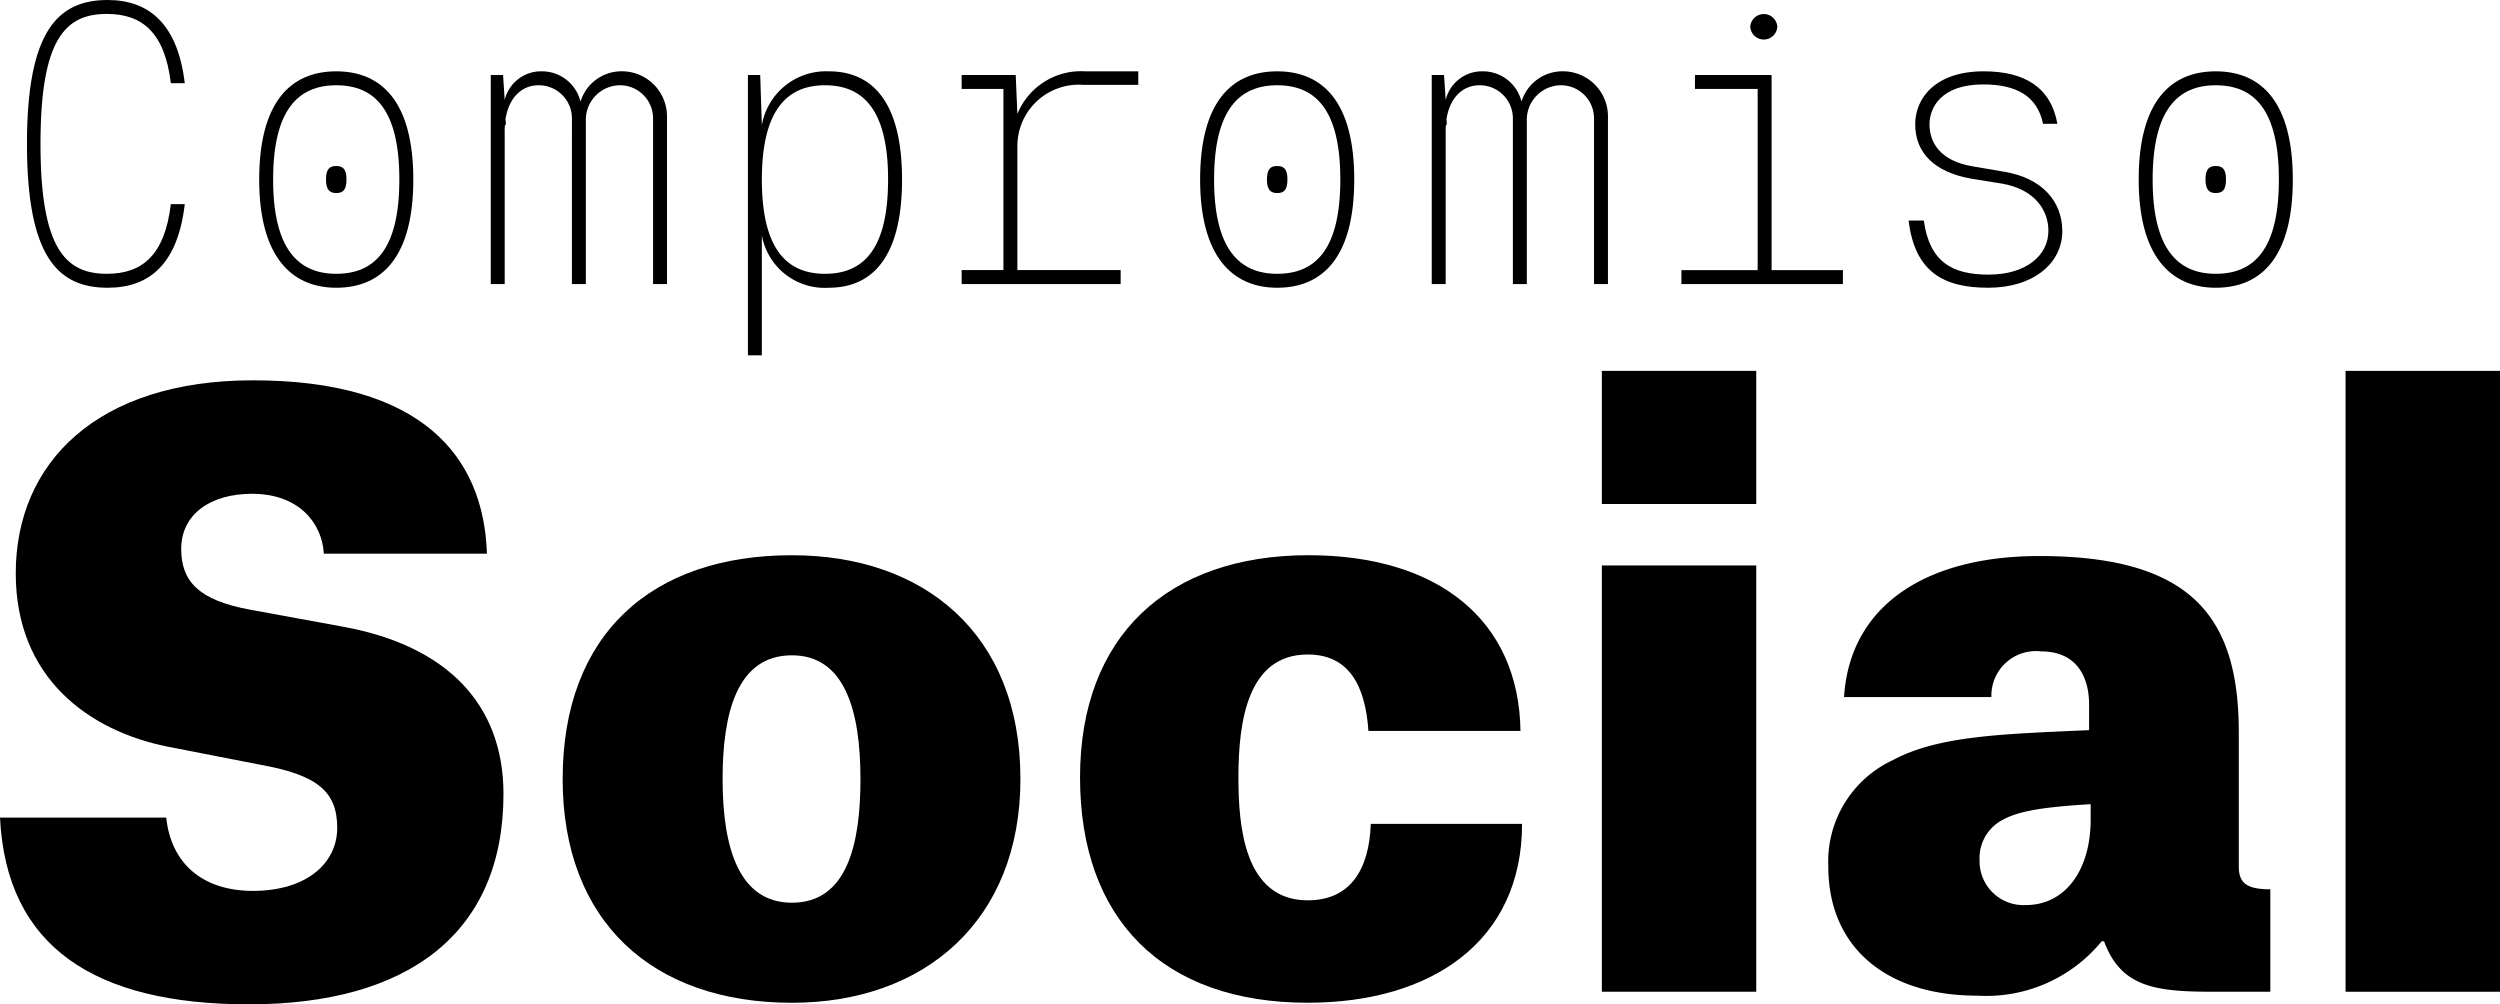 <svg xmlns="http://www.w3.org/2000/svg" viewBox="0 0 153.286 61.581">
  <g id="Layer_2" data-name="Layer 2">
    <g id="Layer_1-2" data-name="Layer 1">
      <g>
        <path d="M1.653,8.821C1.653,1.91,3.538,0,6.604,0c2.539,0,4.298,1.482,4.725,5.102h-.854C10.099,1.96,8.69.854,6.554.854,4.017.854,2.483,2.362,2.483,8.821c0,6.434,1.533,7.967,4.07,7.967,2.137,0,3.545-1.106,3.922-4.272h.854c-.427,3.669-2.161,5.127-4.725,5.127C3.538,17.643,1.653,15.732,1.653,8.821Z"/>
        <path d="M15.892,11.008c0-4.725,1.91-6.635,4.725-6.635s4.725,1.91,4.725,6.635-1.91,6.635-4.725,6.635C17.852,17.643,15.892,15.707,15.892,11.008Zm8.594,0c0-4.272-1.508-5.78-3.869-5.78-2.338,0-3.871,1.508-3.871,5.78,0,4.247,1.533,5.78,3.871,5.78C22.978,16.788,24.485,15.28,24.485,11.008Zm-3.241,0c0-.653-.226-.829-.628-.829s-.629.176-.629.829c0,.628.227.829.629.829S21.244,11.661,21.244,11.008Z"/>
        <path d="M40.896,7.162V17.416H40.042V7.288a2.032,2.032,0,0,0-2.035-2.061A2.114,2.114,0,0,0,35.921,7.389V17.416h-.854V7.288a2.033,2.033,0,0,0-2.036-2.061c-1.005,0-1.809.703-2.035,2.061l.025.377-.051-.025a1.535,1.535,0,0,0-.025.353V17.416h-.854V4.599h.754l.1,1.533a2.29,2.29,0,0,1,2.287-1.759,2.433,2.433,0,0,1,2.362,1.859A2.627,2.627,0,0,1,38.208,4.373,2.764,2.764,0,0,1,40.896,7.162Z"/>
        <path d="M55.308,11.008c0,4.75-1.811,6.635-4.499,6.635a3.913,3.913,0,0,1-4.097-3.217v7.363H45.858V4.599h.754L46.712,7.665a4.001,4.001,0,0,1,4.097-3.292C53.497,4.373,55.308,6.258,55.308,11.008Zm-.855,0c0-4.247-1.508-5.78-3.869-5.78-2.338,0-3.871,1.533-3.871,5.78,0,4.272,1.533,5.78,3.871,5.78C52.944,16.788,54.452,15.28,54.452,11.008Z"/>
        <path d="M62.38,8.997v7.564h6.332v.855h-9.75v-.855h2.562V5.453h-2.562V4.599h3.316l.102,2.388a4.215,4.215,0,0,1,4.172-2.613H69.793v.829H66.425A3.766,3.766,0,0,0,62.38,8.997Z"/>
        <path d="M73.585,11.008c0-4.725,1.91-6.635,4.725-6.635,2.815,0,4.725,1.91,4.725,6.635s-1.909,6.635-4.725,6.635C75.546,17.643,73.585,15.707,73.585,11.008Zm8.596,0c0-4.272-1.508-5.78-3.871-5.78-2.336,0-3.869,1.508-3.869,5.78,0,4.247,1.533,5.78,3.869,5.78C80.673,16.788,82.181,15.28,82.181,11.008Zm-3.242,0c0-.653-.227-.829-.629-.829-.401,0-.628.176-.628.829,0,.628.227.829.628.829C78.712,11.837,78.938,11.661,78.938,11.008Z"/>
        <path d="M98.591,7.162V17.416H97.737V7.288a2.032,2.032,0,0,0-2.036-2.061,2.114,2.114,0,0,0-2.085,2.161V17.416h-.855V7.288a2.032,2.032,0,0,0-2.035-2.061c-1.006,0-1.81.703-2.035,2.061l.024.377-.05-.025a1.535,1.535,0,0,0-.025.353V17.416h-.854V4.599h.754l.101,1.533a2.289,2.289,0,0,1,2.287-1.759,2.435,2.435,0,0,1,2.362,1.859,2.626,2.626,0,0,1,2.613-1.859A2.763,2.763,0,0,1,98.591,7.162Z"/>
        <path d="M112.997,16.562v.855h-9.902v-.855h4.675V5.453H103.925V4.599H108.624V16.562ZM107.317,1.634a.831.831,0,0,1,1.658,0,.83.83,0,0,1-1.658,0Z"/>
        <path d="M117.026,13.521h.93c.352,2.538,1.734,3.317,3.971,3.317,2.312,0,3.669-1.181,3.669-2.688,0-1.257-.829-2.539-2.84-2.891l-1.885-.302c-2.262-.401-3.442-1.583-3.442-3.342,0-1.584,1.23-3.242,4.196-3.242,2.513,0,4.122.979,4.523,3.217h-.88c-.352-1.684-1.607-2.413-3.669-2.413-2.613,0-3.292,1.458-3.292,2.438,0,1.155.679,2.262,2.664,2.588l1.91.327c2.312.377,3.568,1.81,3.568,3.644,0,1.961-1.76,3.469-4.549,3.469C119.187,17.643,117.403,16.688,117.026,13.521Z"/>
        <path d="M131.132,11.008c0-4.725,1.91-6.635,4.725-6.635,2.815,0,4.725,1.91,4.725,6.635s-1.909,6.635-4.725,6.635C133.093,17.643,131.132,15.707,131.132,11.008Zm8.596,0c0-4.272-1.508-5.78-3.871-5.78-2.336,0-3.869,1.508-3.869,5.78,0,4.247,1.533,5.78,3.869,5.78C138.22,16.788,139.728,15.28,139.728,11.008Zm-3.242,0c0-.653-.227-.829-.629-.829-.401,0-.628.176-.628.829,0,.628.227.829.628.829C136.259,11.837,136.485,11.661,136.485,11.008Z"/>
      </g>
      <g>
        <path d="M19.855,33.947c-.097-1.835-1.497-3.671-4.396-3.671-2.56,0-4.348,1.256-4.348,3.382,0,1.98,1.063,3.14,4.203,3.72l5.797,1.062c6.231,1.159,9.759,4.686,9.759,10.241,0,8.551-5.846,12.899-15.604,12.899C5.798,61.581.387,58.054,0,50.131H10.193c.29,2.803,2.222,4.493,5.313,4.493,3.285,0,5.17-1.69,5.17-3.865,0-2.222-1.208-3.236-4.686-3.864L10.29,45.783C5.459,44.817.966,41.58.966,35.155c0-6.812,5.025-11.836,14.541-11.836,10.339,0,14.155,4.638,14.349,10.628Z"/>
        <path d="M34.499,47.764c0-8.84,5.41-13.72,14.058-13.72,8.067,0,14.01,4.783,14.01,13.72,0,8.696-5.894,13.721-14.01,13.721C40.006,61.484,34.499,56.508,34.499,47.764Zm9.807,0c0,4.349,1.062,7.585,4.251,7.585,3.382,0,4.202-3.575,4.202-7.585,0-4.299-1.014-7.584-4.202-7.584C45.175,40.18,44.306,43.755,44.306,47.764Z"/>
        <path d="M83.905,44.817c-.193-2.802-1.208-4.687-3.721-4.687-3.671,0-4.251,4.059-4.251,7.536,0,2.947.339,7.537,4.251,7.537,2.609,0,3.769-1.885,3.865-4.687h9.275c0,7.246-5.604,10.967-13.141,10.967-8.889,0-13.961-5.121-13.961-13.817,0-8.695,5.41-13.623,14.01-13.623,7.923,0,12.898,3.962,12.995,10.773Z"/>
        <path d="M98.216,22.74h9.468V30.904H98.216Zm0,11.932h9.468V60.808H98.216Z"/>
        <path d="M113.067,42.74c.338-5.508,4.879-8.647,11.98-8.647,9.469,0,12.223,3.864,12.223,10.821V53.126c0,1.015.483,1.401,1.933,1.401v6.28h-3.624c-3.525,0-5.555-.338-6.569-3.092h-.146a9.148,9.148,0,0,1-7.633,3.333c-5.555,0-9.13-2.946-9.13-7.923a6.857,6.857,0,0,1,3.962-6.521c2.801-1.497,6.666-1.594,12.028-1.836V43.223c0-1.932-.918-3.284-2.946-3.284a2.731,2.731,0,0,0-3.044,2.802Zm15.121,7.487v-.918c-3.285.193-4.686.483-5.652,1.111a2.639,2.639,0,0,0-1.159,2.319,2.689,2.689,0,0,0,2.851,2.753C126.546,55.493,128.188,53.465,128.188,50.228Z"/>
        <path d="M143.817,22.74h9.469V60.808h-9.469Z"/>
      </g>
    </g>
  </g>
</svg>
